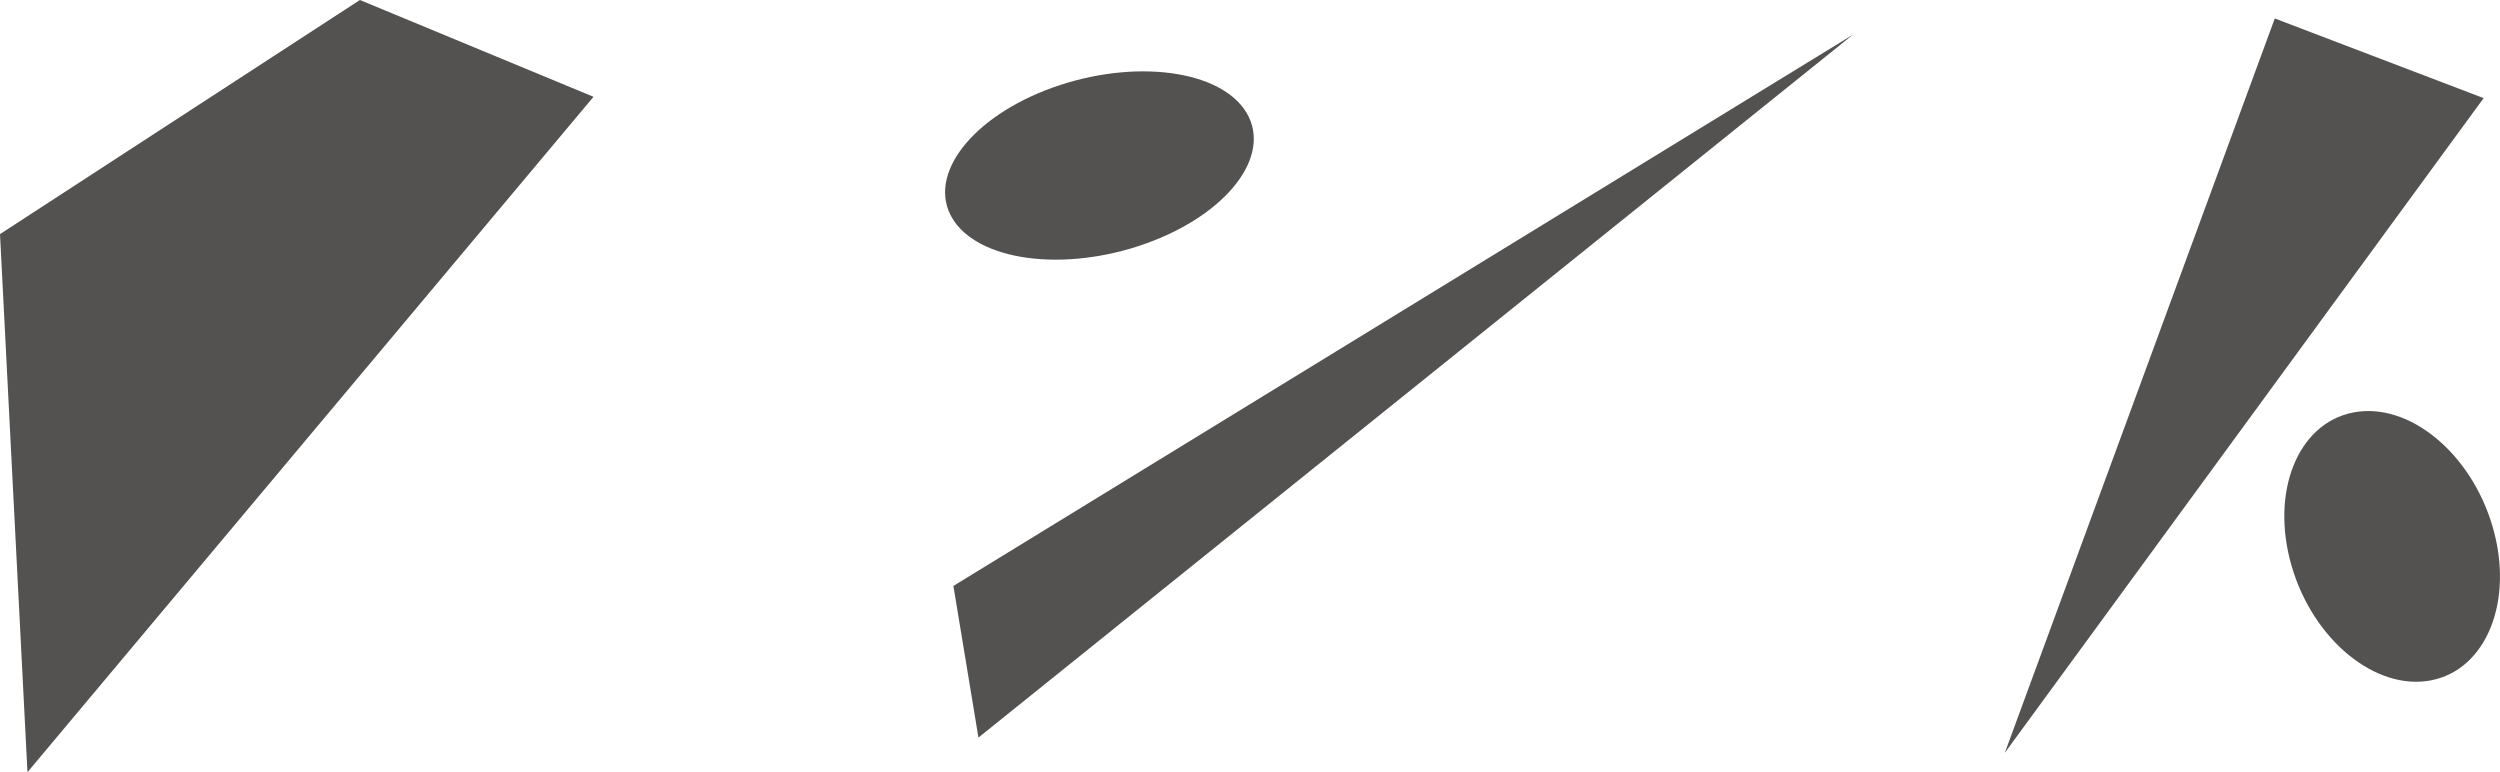 <?xml version="1.0" encoding="utf-8"?>
<!-- Generator: Adobe Illustrator 28.3.0, SVG Export Plug-In . SVG Version: 6.00 Build 0)  -->
<svg version="1.1" id="レイヤー_2_00000041992436991550431150000006330985401832037511_"
	 xmlns="http://www.w3.org/2000/svg" xmlns:xlink="http://www.w3.org/1999/xlink" x="0px" y="0px" viewBox="0 0 247.64 76.49"
	 style="enable-background:new 0 0 247.64 76.49;" xml:space="preserve">
<style type="text/css">
	.st0{fill:#545250;}
</style>
<polygon class="st0" points="35.65,0 0,23.19 2.72,76.49 58.79,9.59 "/>
<path class="st0" d="M94.12,21.23c2.15,4.4,10.51,5.81,18.67,3.14s13.05-8.41,10.9-12.81c-2.15-4.4-10.51-5.81-18.67-3.14
	S91.98,16.83,94.12,21.23z"/>
<path class="st0" d="M240.82,67.39c-5.5,1.07-11.69-4-13.82-11.32s0.59-14.13,6.09-15.21s11.69,4,13.82,11.32
	C249.05,59.5,246.31,66.32,240.82,67.39z"/>
<polygon class="st0" points="94.44,58.04 96.92,73.06 183.55,3.43 "/>
<polygon class="st0" points="225.33,1.83 198.59,74.57 246.02,9.72 "/>
</svg>
